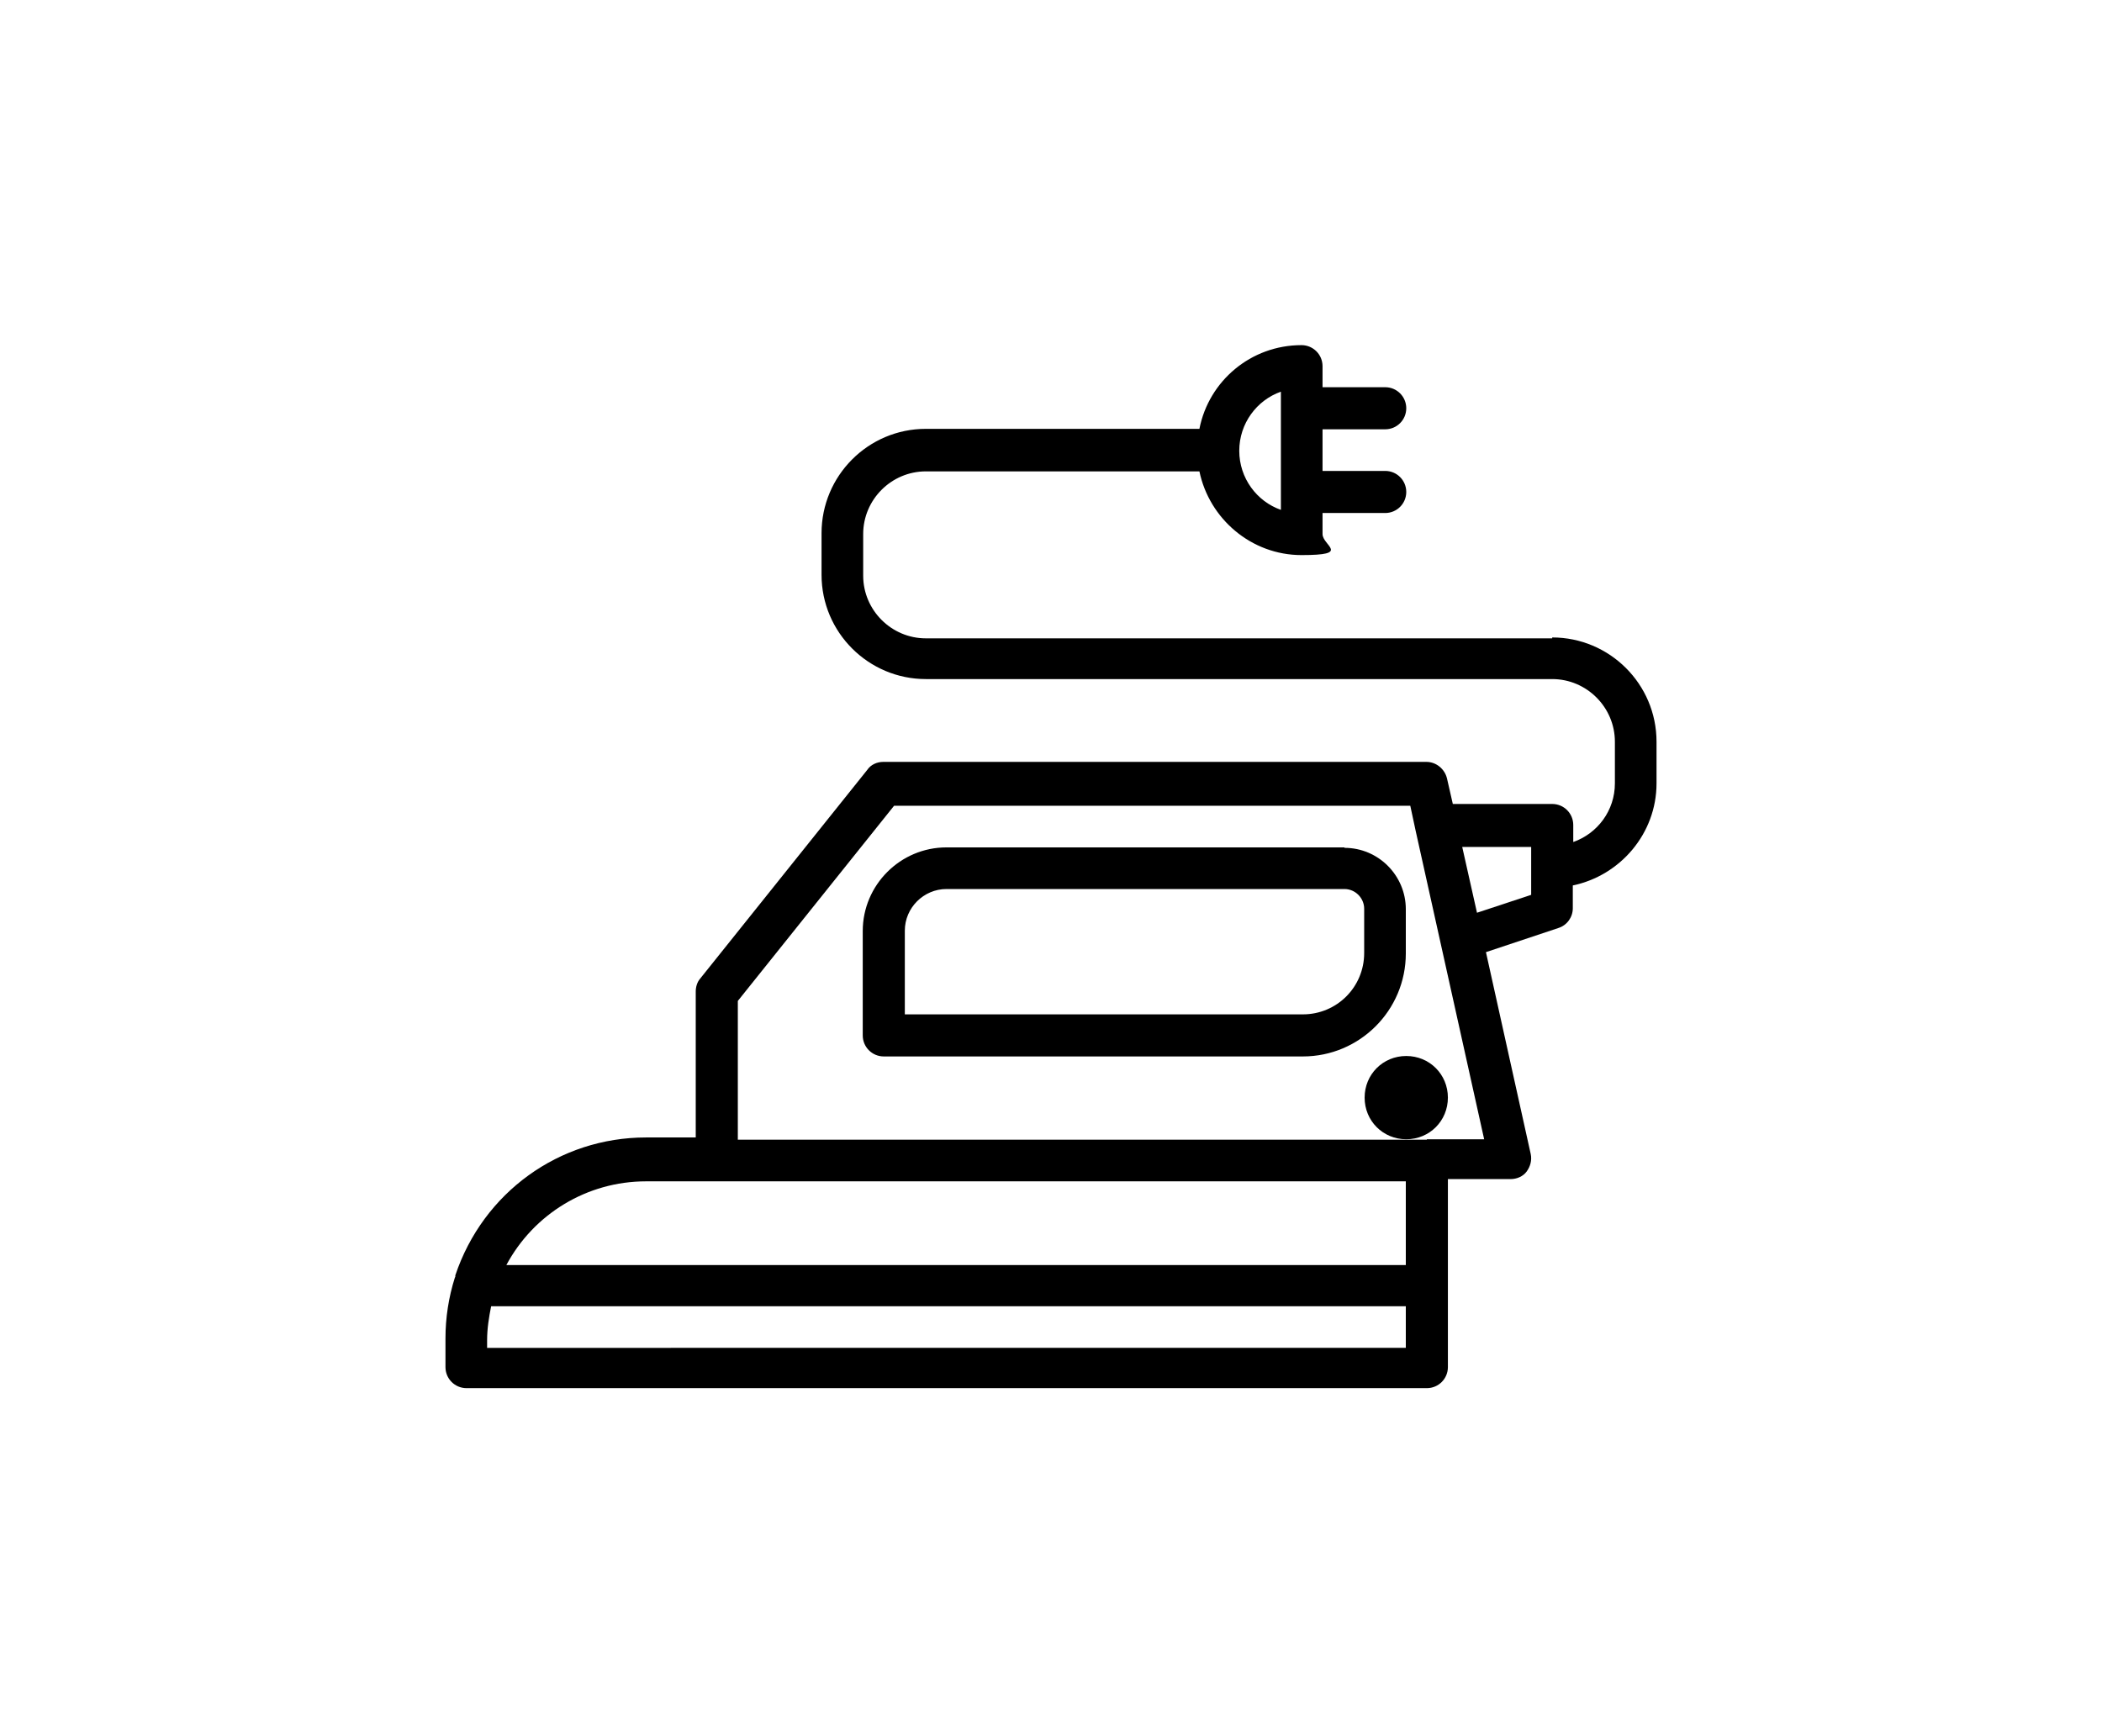 <?xml version="1.0" encoding="UTF-8"?>
<svg xmlns="http://www.w3.org/2000/svg" version="1.1" viewBox="0 0 469.5 387.9">
  <!-- Generator: Adobe Illustrator 28.7.1, SVG Export Plug-In . SVG Version: 1.2.0 Build 142)  -->
  <g>
    <g id="Layer_1">
      <g>
        <path d="M300.3,189.3h-88.9c-10.3,0-18.7,8.4-18.7,18.7v23.3c0,2.6,2.1,4.7,4.7,4.7h93.6c12.7,0,23-10.3,23-23v-9.9c0-7.5-6.1-13.7-13.7-13.7ZM304.7,212.9c0,7.6-6.1,13.7-13.7,13.7h-88.9v-18.7c0-5.1,4.2-9.3,9.3-9.3h88.9c2.4,0,4.4,2,4.4,4.4v9.9Z"/>
        <path d="M323.4,245.2c0-5.2-4.1-9.3-9.3-9.3s-9.3,4.1-9.3,9.3,4.1,9.3,9.3,9.3,9.3-4.1,9.3-9.3Z"/>
        <path d="M346.7,142.6h-139.9c-7.7,0-14-6.3-14-14v-9.3c0-7.7,6.3-14,14-14h61.1c2.2,10.6,11.6,18.7,22.8,18.7s4.7-2.1,4.7-4.7v-4.7h14c2.6,0,4.7-2.1,4.7-4.7s-2.1-4.7-4.7-4.7h-14v-9.3h14c2.6,0,4.7-2.1,4.7-4.7s-2.1-4.7-4.7-4.7h-14v-4.7c0-2.6-2.1-4.7-4.7-4.7-11.3,0-20.7,8-22.8,18.7h-61.1c-12.9,0-23.3,10.5-23.3,23.3v9.3c0,12.9,10.5,23.3,23.3,23.3h139.9c7.7,0,14,6.3,14,14v9.3c0,6.1-3.9,11.2-9.3,13.1v-3.8c0-2.6-2.1-4.7-4.7-4.7h-22.2l-1.3-5.7c-.5-2.1-2.4-3.7-4.6-3.7h-121.3c-1.4,0-2.8.6-3.6,1.8l-37.3,46.6c-.7.8-1,1.9-1,2.9v32.6h-11.1c-19.4,0-36.4,12.3-42.6,30.8,0,0,0,.1,0,.2,0,.1,0,.2-.1.3-1.4,4.4-2.1,9-2.1,13.6v6.4c0,2.6,2.1,4.7,4.7,4.7h214.5c2.6,0,4.7-2.1,4.7-4.7v-42h14c1.4,0,2.8-.6,3.6-1.7s1.2-2.5.9-3.9l-10-45.1,16.2-5.4c1.9-.6,3.2-2.4,3.2-4.4v-5.1c10.6-2.2,18.7-11.6,18.7-22.8v-9.3c0-12.9-10.5-23.3-23.3-23.3ZM286.1,87.5v26.4c-5.4-1.9-9.3-7.1-9.3-13.2s3.9-11.3,9.3-13.2ZM108.8,301.2v-1.8c0-2.6.4-5.1.9-7.6h204.3v9.3H108.8ZM314,282.6H113.1c6.1-11.4,18-18.7,31.2-18.7h169.7v18.7ZM318.7,254.6h-153.9v-31l34.9-43.6h115.3l1.2,5.6s0,0,0,0l1.8,8.1,13.5,60.8h-12.8ZM342,199.9l-12.1,4-3.3-14.7h15.4v10.6Z"/>
      </g>
    </g>
  </g>
</svg>